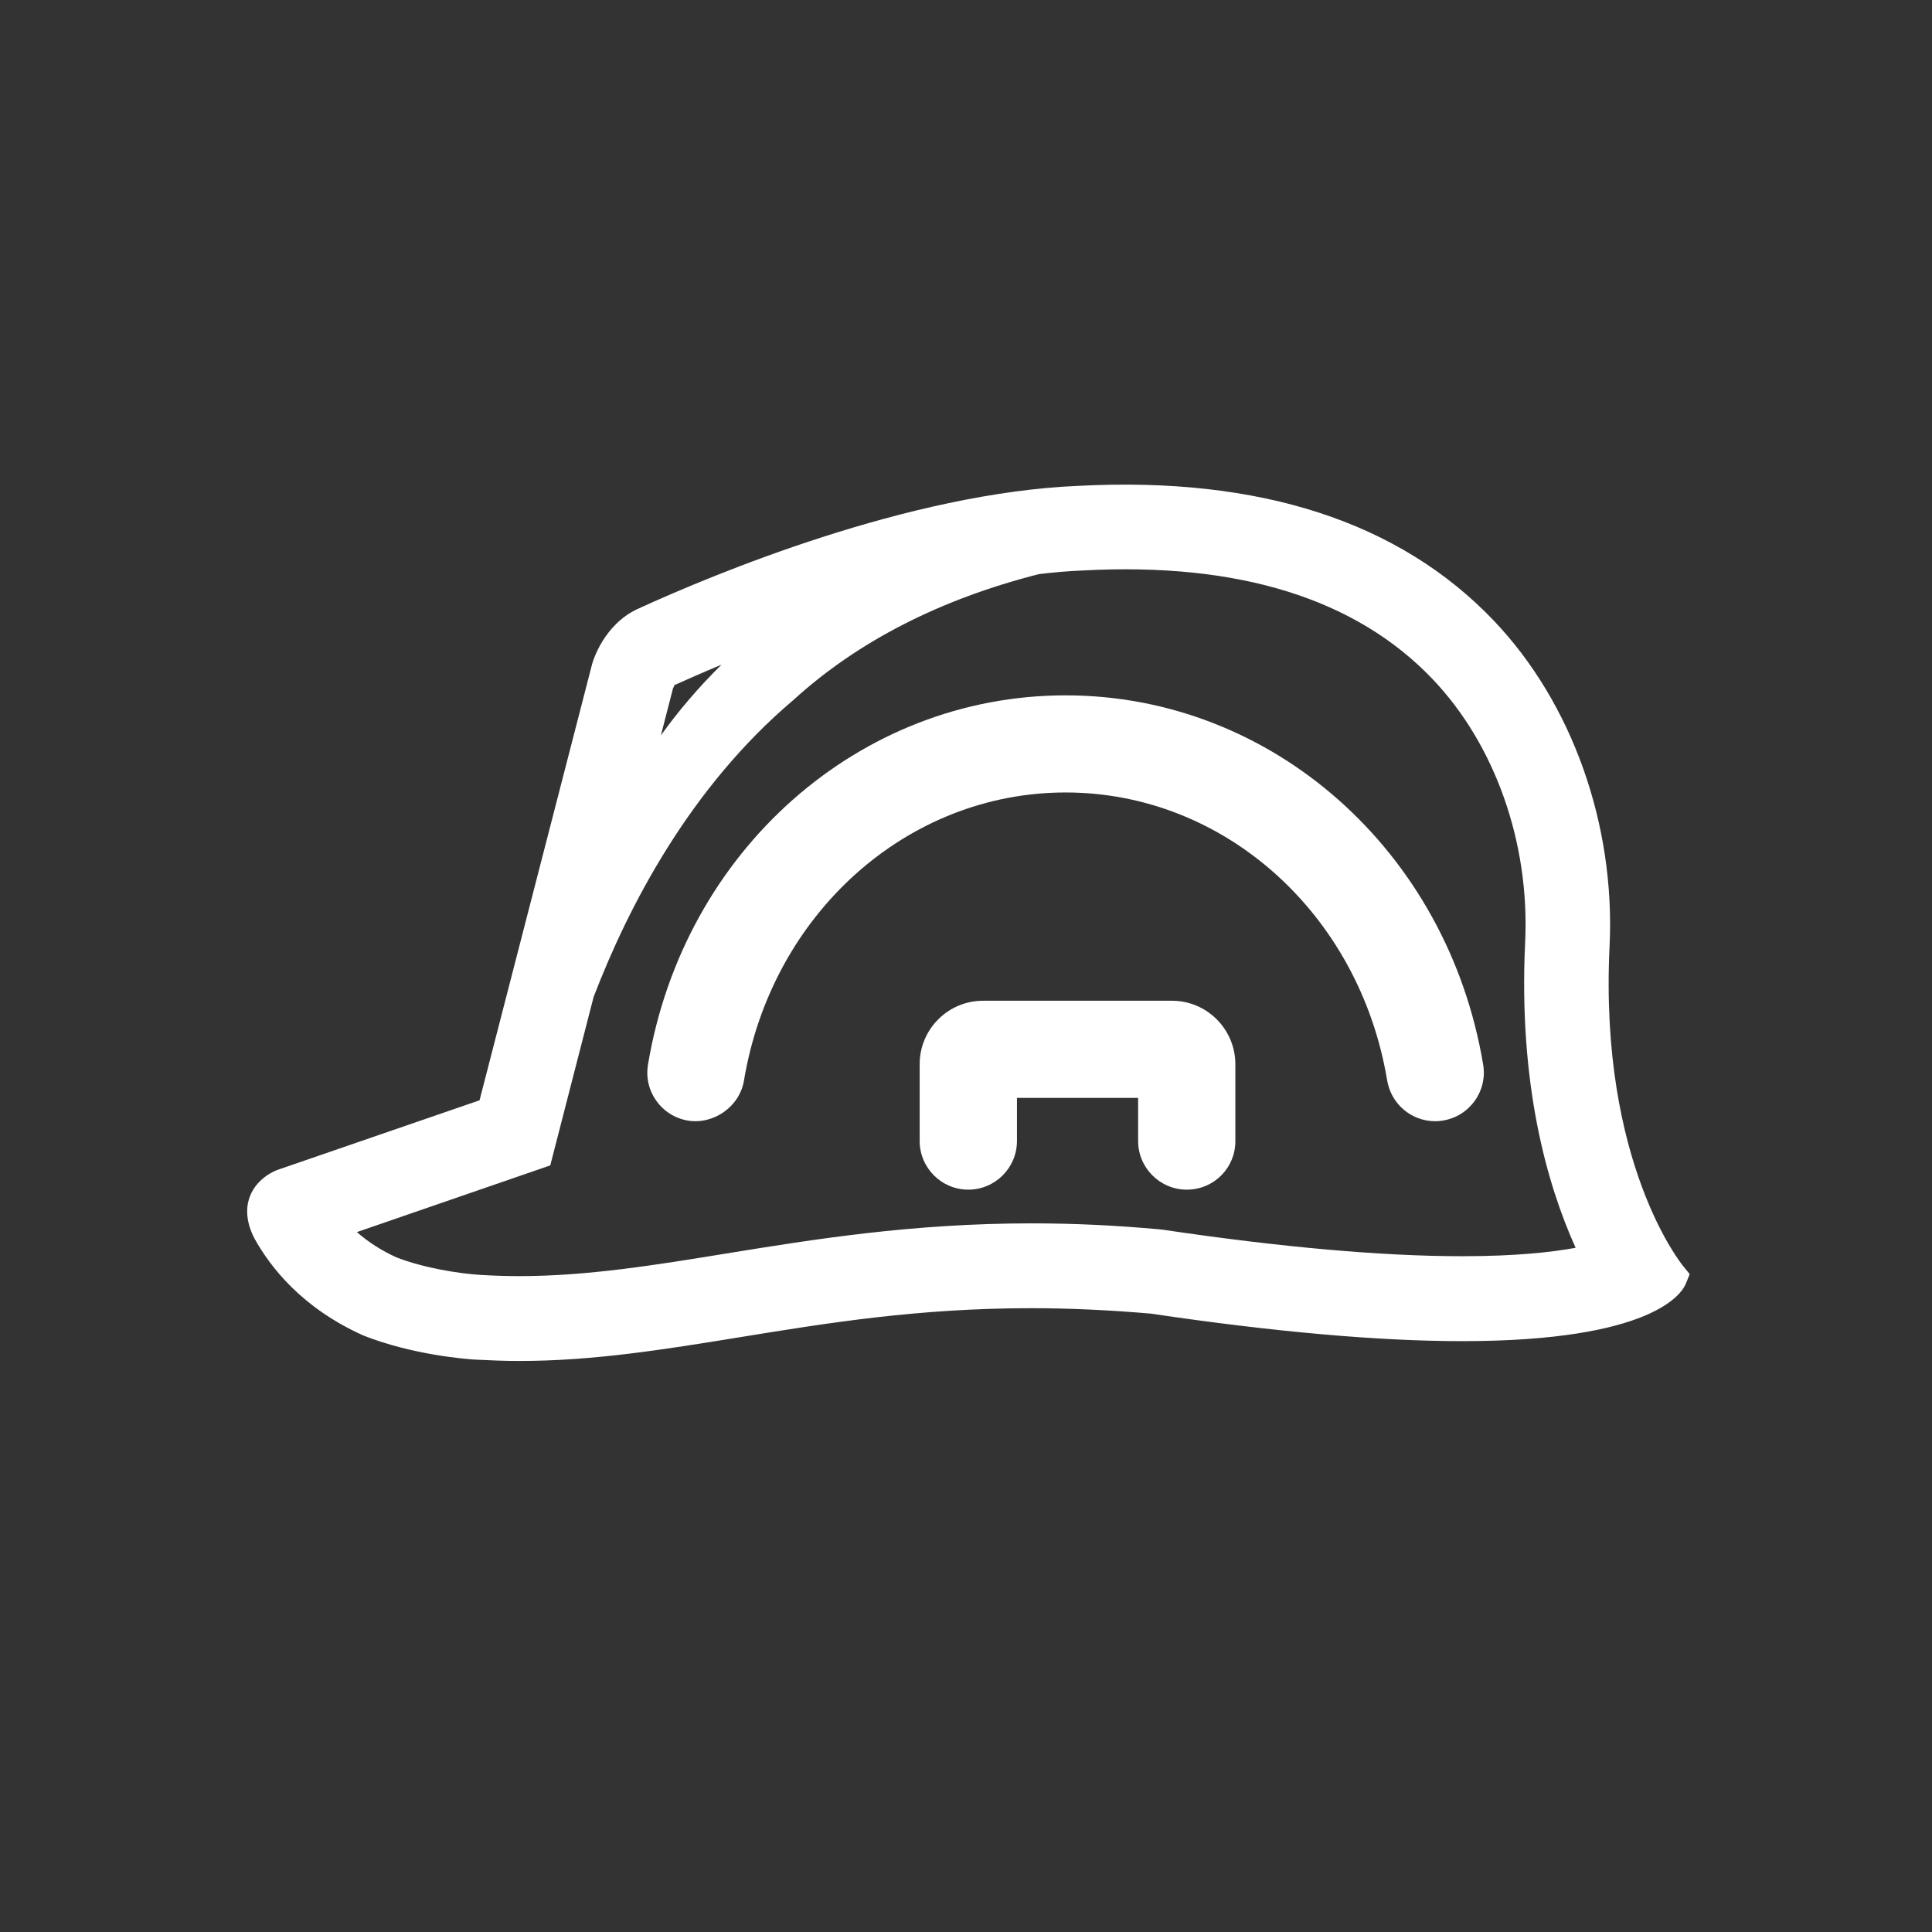<?xml version="1.0" encoding="utf-8"?>
<!-- Generator: Adobe Illustrator 15.0.0, SVG Export Plug-In . SVG Version: 6.00 Build 0)  -->
<!DOCTYPE svg PUBLIC "-//W3C//DTD SVG 1.1//EN" "http://www.w3.org/Graphics/SVG/1.1/DTD/svg11.dtd">
<svg version="1.1" id="Calque_1" xmlns="http://www.w3.org/2000/svg" xmlns:xlink="http://www.w3.org/1999/xlink" x="0px" y="0px"
	 width="56.689px" height="56.689px" viewBox="0 0 56.689 56.689" enable-background="new 0 0 56.689 56.689" xml:space="preserve">
<rect x="0" y="0" width="56.689" height="56.689" fill="#333333" stroke="none"/>
<g id="hard-hat">
	<g>
		<path fill="#FFFFFF" d="M49.389,37.151c-0.024-0.029-2.469-3-2.161-9.384c0.173-3.57-1.098-7.143-3.396-9.555
			c-2.771-2.908-6.871-4.234-12.185-3.956c-4.983,0.205-10.682,2.582-12.893,3.592c-1.046,0.457-1.363,1.577-1.379,1.633
			l-3.304,12.804l-5.922,2.04c-0.061,0.021-0.591,0.22-0.81,0.763c-0.103,0.257-0.167,0.681,0.125,1.247
			c0.474,0.858,1.408,2.048,3.195,2.85c1.427,0.565,2.968,0.688,3.269,0.708c0.44,0.023,0.873,0.041,1.3,0.041
			c2.191,0,4.269-0.339,6.467-0.695c2.582-0.42,5.252-0.854,8.571-0.854c1.118,0,2.305,0.056,3.497,0.159
			c3.615,0.535,6.688,0.808,9.136,0.808c5.591,0,6.452-1.401,6.566-1.684l0.115-0.282L49.389,37.151z M19.748,20.195
			c0.019-0.04,0.056-0.095,0.026-0.085c0.37-0.168,0.847-0.378,1.397-0.607c-0.686,0.675-1.273,1.369-1.779,2.075L19.748,20.195z
			 M42.906,36.86c-2.346,0-5.298-0.261-8.775-0.776l-0.105-0.012c-1.287-0.118-2.516-0.176-3.753-0.176
			c-3.509,0-6.398,0.469-8.973,0.886c-2.095,0.341-4.072,0.662-6.065,0.662c-0.387,0-0.772-0.013-1.146-0.036
			c-0.628-0.04-1.654-0.202-2.457-0.514c-0.438-0.2-0.826-0.448-1.16-0.742l5.674-1.957l1.271-4.94
			c1.028-2.679,2.833-6.153,5.868-8.72c1.893-1.723,4.313-2.955,7.206-3.691c0.433-0.05,0.862-0.089,1.283-0.105
			c4.575-0.247,8.011,0.829,10.262,3.188c1.839,1.931,2.854,4.815,2.715,7.719c-0.198,4.163,0.64,7.105,1.481,8.967
			C45.529,36.743,44.467,36.86,42.906,36.86z"/>
		<path fill="#FFFFFF" d="M31.266,20.403c-6.054,0-11.206,4.558-12.253,10.837c-0.062,0.376,0.025,0.755,0.249,1.065
			c0.223,0.31,0.552,0.515,0.931,0.577c0.748,0.117,1.51-0.409,1.637-1.179c0.817-4.896,4.786-8.45,9.438-8.45
			s8.62,3.555,9.435,8.452c0.118,0.692,0.711,1.194,1.41,1.194c0.075,0,0.152-0.006,0.229-0.02c0.378-0.062,0.707-0.268,0.93-0.578
			c0.222-0.31,0.31-0.688,0.247-1.063C42.473,24.961,37.321,20.403,31.266,20.403z"/>
		<path fill="#FFFFFF" d="M34.388,29.364h-5.543c-1.026,0-1.86,0.835-1.86,1.86v2.255c0,0.787,0.64,1.428,1.427,1.428
			s1.428-0.641,1.428-1.428v-1.264h3.555v1.264c0,0.787,0.641,1.428,1.429,1.428c0.383,0,0.742-0.149,1.012-0.421
			s0.415-0.63,0.412-1.007v-2.255C36.246,30.199,35.413,29.364,34.388,29.364z"/>
	</g>
</g>
<g id="Calque_1_1_">
</g>
</svg>
